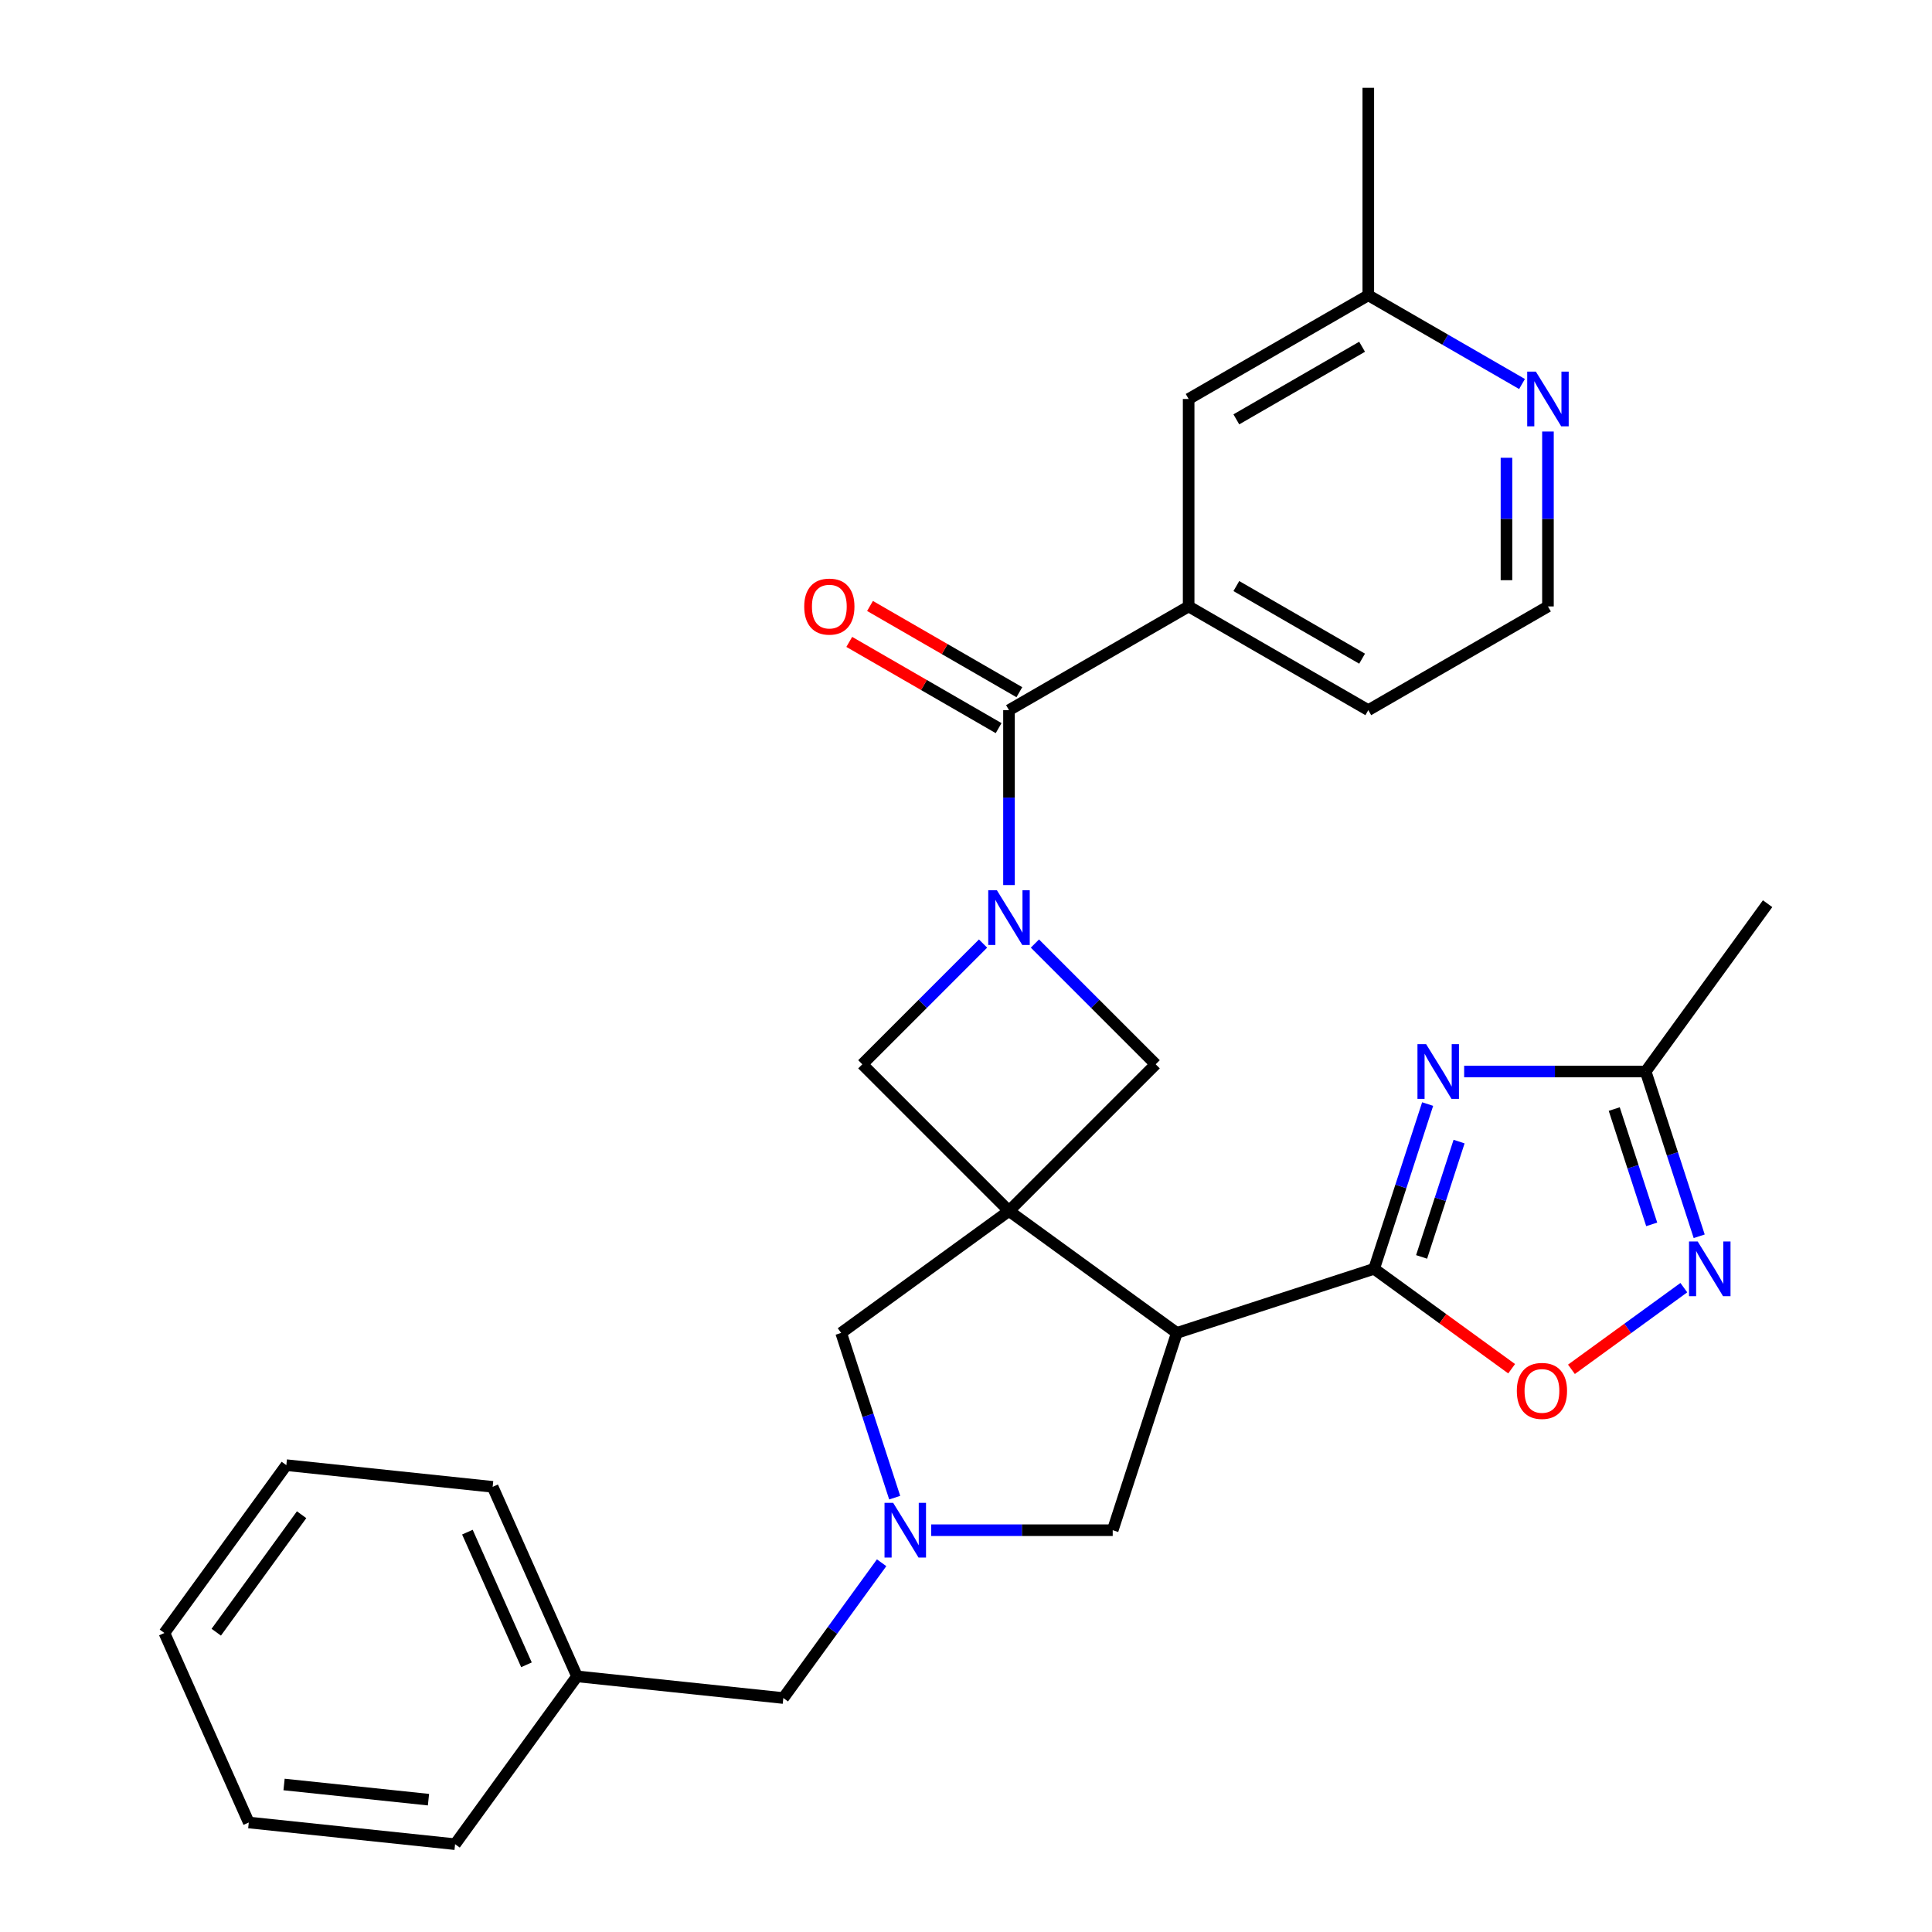 <?xml version='1.0' encoding='iso-8859-1'?>
<svg version='1.1' baseProfile='full'
              xmlns='http://www.w3.org/2000/svg'
                      xmlns:rdkit='http://www.rdkit.org/xml'
                      xmlns:xlink='http://www.w3.org/1999/xlink'
                  xml:space='preserve'
width='1000px' height='1000px' viewBox='0 0 1000 1000'>
<!-- END OF HEADER -->
<rect style='opacity:1.0;fill:#FFFFFF;stroke:none' width='1000' height='1000' x='0' y='0'> </rect>
<path class='bond-2' d='M 522.252,626.802 L 609.12,689.915' style='fill:none;fill-rule:evenodd;stroke:#000000;stroke-width:6px;stroke-linecap:butt;stroke-linejoin:miter;stroke-opacity:1' />
<path class='bond-8' d='M 522.252,626.802 L 598.177,550.877' style='fill:none;fill-rule:evenodd;stroke:#000000;stroke-width:6px;stroke-linecap:butt;stroke-linejoin:miter;stroke-opacity:1' />
<path class='bond-9' d='M 522.252,626.802 L 446.327,550.877' style='fill:none;fill-rule:evenodd;stroke:#000000;stroke-width:6px;stroke-linecap:butt;stroke-linejoin:miter;stroke-opacity:1' />
<path class='bond-11' d='M 522.252,626.802 L 435.384,689.915' style='fill:none;fill-rule:evenodd;stroke:#000000;stroke-width:6px;stroke-linecap:butt;stroke-linejoin:miter;stroke-opacity:1' />
<path class='bond-0' d='M 508.828,488.376 L 477.577,519.626' style='fill:none;fill-rule:evenodd;stroke:#0000FF;stroke-width:6px;stroke-linecap:butt;stroke-linejoin:miter;stroke-opacity:1' />
<path class='bond-0' d='M 477.577,519.626 L 446.327,550.877' style='fill:none;fill-rule:evenodd;stroke:#000000;stroke-width:6px;stroke-linecap:butt;stroke-linejoin:miter;stroke-opacity:1' />
<path class='bond-4' d='M 522.252,458.107 L 522.252,412.842' style='fill:none;fill-rule:evenodd;stroke:#0000FF;stroke-width:6px;stroke-linecap:butt;stroke-linejoin:miter;stroke-opacity:1' />
<path class='bond-4' d='M 522.252,412.842 L 522.252,367.577' style='fill:none;fill-rule:evenodd;stroke:#000000;stroke-width:6px;stroke-linecap:butt;stroke-linejoin:miter;stroke-opacity:1' />
<path class='bond-29' d='M 535.676,488.376 L 566.927,519.626' style='fill:none;fill-rule:evenodd;stroke:#0000FF;stroke-width:6px;stroke-linecap:butt;stroke-linejoin:miter;stroke-opacity:1' />
<path class='bond-29' d='M 566.927,519.626 L 598.177,550.877' style='fill:none;fill-rule:evenodd;stroke:#000000;stroke-width:6px;stroke-linecap:butt;stroke-linejoin:miter;stroke-opacity:1' />
<path class='bond-1' d='M 711.239,656.734 L 609.12,689.915' style='fill:none;fill-rule:evenodd;stroke:#000000;stroke-width:6px;stroke-linecap:butt;stroke-linejoin:miter;stroke-opacity:1' />
<path class='bond-3' d='M 711.239,656.734 L 725.092,614.097' style='fill:none;fill-rule:evenodd;stroke:#000000;stroke-width:6px;stroke-linecap:butt;stroke-linejoin:miter;stroke-opacity:1' />
<path class='bond-3' d='M 725.092,614.097 L 738.946,571.46' style='fill:none;fill-rule:evenodd;stroke:#0000FF;stroke-width:6px;stroke-linecap:butt;stroke-linejoin:miter;stroke-opacity:1' />
<path class='bond-3' d='M 735.819,650.579 L 745.516,620.733' style='fill:none;fill-rule:evenodd;stroke:#000000;stroke-width:6px;stroke-linecap:butt;stroke-linejoin:miter;stroke-opacity:1' />
<path class='bond-3' d='M 745.516,620.733 L 755.214,590.887' style='fill:none;fill-rule:evenodd;stroke:#0000FF;stroke-width:6px;stroke-linecap:butt;stroke-linejoin:miter;stroke-opacity:1' />
<path class='bond-7' d='M 711.239,656.734 L 746.83,682.593' style='fill:none;fill-rule:evenodd;stroke:#000000;stroke-width:6px;stroke-linecap:butt;stroke-linejoin:miter;stroke-opacity:1' />
<path class='bond-7' d='M 746.83,682.593 L 782.422,708.452' style='fill:none;fill-rule:evenodd;stroke:#FF0000;stroke-width:6px;stroke-linecap:butt;stroke-linejoin:miter;stroke-opacity:1' />
<path class='bond-13' d='M 609.12,689.915 L 575.939,792.034' style='fill:none;fill-rule:evenodd;stroke:#000000;stroke-width:6px;stroke-linecap:butt;stroke-linejoin:miter;stroke-opacity:1' />
<path class='bond-10' d='M 757.843,554.615 L 804.818,554.615' style='fill:none;fill-rule:evenodd;stroke:#0000FF;stroke-width:6px;stroke-linecap:butt;stroke-linejoin:miter;stroke-opacity:1' />
<path class='bond-10' d='M 804.818,554.615 L 851.793,554.615' style='fill:none;fill-rule:evenodd;stroke:#000000;stroke-width:6px;stroke-linecap:butt;stroke-linejoin:miter;stroke-opacity:1' />
<path class='bond-12' d='M 522.252,367.577 L 615.241,313.89' style='fill:none;fill-rule:evenodd;stroke:#000000;stroke-width:6px;stroke-linecap:butt;stroke-linejoin:miter;stroke-opacity:1' />
<path class='bond-14' d='M 527.621,358.279 L 488.968,335.963' style='fill:none;fill-rule:evenodd;stroke:#000000;stroke-width:6px;stroke-linecap:butt;stroke-linejoin:miter;stroke-opacity:1' />
<path class='bond-14' d='M 488.968,335.963 L 450.316,313.647' style='fill:none;fill-rule:evenodd;stroke:#FF0000;stroke-width:6px;stroke-linecap:butt;stroke-linejoin:miter;stroke-opacity:1' />
<path class='bond-14' d='M 516.883,376.876 L 478.231,354.56' style='fill:none;fill-rule:evenodd;stroke:#000000;stroke-width:6px;stroke-linecap:butt;stroke-linejoin:miter;stroke-opacity:1' />
<path class='bond-14' d='M 478.231,354.56 L 439.579,332.245' style='fill:none;fill-rule:evenodd;stroke:#FF0000;stroke-width:6px;stroke-linecap:butt;stroke-linejoin:miter;stroke-opacity:1' />
<path class='bond-5' d='M 463.092,775.19 L 449.238,732.552' style='fill:none;fill-rule:evenodd;stroke:#0000FF;stroke-width:6px;stroke-linecap:butt;stroke-linejoin:miter;stroke-opacity:1' />
<path class='bond-5' d='M 449.238,732.552 L 435.384,689.915' style='fill:none;fill-rule:evenodd;stroke:#000000;stroke-width:6px;stroke-linecap:butt;stroke-linejoin:miter;stroke-opacity:1' />
<path class='bond-17' d='M 456.327,808.878 L 430.889,843.89' style='fill:none;fill-rule:evenodd;stroke:#0000FF;stroke-width:6px;stroke-linecap:butt;stroke-linejoin:miter;stroke-opacity:1' />
<path class='bond-17' d='M 430.889,843.89 L 405.452,878.902' style='fill:none;fill-rule:evenodd;stroke:#000000;stroke-width:6px;stroke-linecap:butt;stroke-linejoin:miter;stroke-opacity:1' />
<path class='bond-30' d='M 481.989,792.034 L 528.964,792.034' style='fill:none;fill-rule:evenodd;stroke:#0000FF;stroke-width:6px;stroke-linecap:butt;stroke-linejoin:miter;stroke-opacity:1' />
<path class='bond-30' d='M 528.964,792.034 L 575.939,792.034' style='fill:none;fill-rule:evenodd;stroke:#000000;stroke-width:6px;stroke-linecap:butt;stroke-linejoin:miter;stroke-opacity:1' />
<path class='bond-6' d='M 871.55,666.488 L 842.463,687.621' style='fill:none;fill-rule:evenodd;stroke:#0000FF;stroke-width:6px;stroke-linecap:butt;stroke-linejoin:miter;stroke-opacity:1' />
<path class='bond-6' d='M 842.463,687.621 L 813.376,708.753' style='fill:none;fill-rule:evenodd;stroke:#FF0000;stroke-width:6px;stroke-linecap:butt;stroke-linejoin:miter;stroke-opacity:1' />
<path class='bond-31' d='M 879.501,639.89 L 865.647,597.253' style='fill:none;fill-rule:evenodd;stroke:#0000FF;stroke-width:6px;stroke-linecap:butt;stroke-linejoin:miter;stroke-opacity:1' />
<path class='bond-31' d='M 865.647,597.253 L 851.793,554.615' style='fill:none;fill-rule:evenodd;stroke:#000000;stroke-width:6px;stroke-linecap:butt;stroke-linejoin:miter;stroke-opacity:1' />
<path class='bond-31' d='M 854.921,633.735 L 845.223,603.889' style='fill:none;fill-rule:evenodd;stroke:#0000FF;stroke-width:6px;stroke-linecap:butt;stroke-linejoin:miter;stroke-opacity:1' />
<path class='bond-31' d='M 845.223,603.889 L 835.526,574.043' style='fill:none;fill-rule:evenodd;stroke:#000000;stroke-width:6px;stroke-linecap:butt;stroke-linejoin:miter;stroke-opacity:1' />
<path class='bond-22' d='M 851.793,554.615 L 914.906,467.748' style='fill:none;fill-rule:evenodd;stroke:#000000;stroke-width:6px;stroke-linecap:butt;stroke-linejoin:miter;stroke-opacity:1' />
<path class='bond-16' d='M 615.241,313.89 L 615.241,206.516' style='fill:none;fill-rule:evenodd;stroke:#000000;stroke-width:6px;stroke-linecap:butt;stroke-linejoin:miter;stroke-opacity:1' />
<path class='bond-21' d='M 615.241,313.89 L 708.23,367.577' style='fill:none;fill-rule:evenodd;stroke:#000000;stroke-width:6px;stroke-linecap:butt;stroke-linejoin:miter;stroke-opacity:1' />
<path class='bond-21' d='M 639.927,303.346 L 705.019,340.927' style='fill:none;fill-rule:evenodd;stroke:#000000;stroke-width:6px;stroke-linecap:butt;stroke-linejoin:miter;stroke-opacity:1' />
<path class='bond-15' d='M 801.219,223.36 L 801.219,268.625' style='fill:none;fill-rule:evenodd;stroke:#0000FF;stroke-width:6px;stroke-linecap:butt;stroke-linejoin:miter;stroke-opacity:1' />
<path class='bond-15' d='M 801.219,268.625 L 801.219,313.89' style='fill:none;fill-rule:evenodd;stroke:#000000;stroke-width:6px;stroke-linecap:butt;stroke-linejoin:miter;stroke-opacity:1' />
<path class='bond-15' d='M 779.744,236.94 L 779.744,268.625' style='fill:none;fill-rule:evenodd;stroke:#0000FF;stroke-width:6px;stroke-linecap:butt;stroke-linejoin:miter;stroke-opacity:1' />
<path class='bond-15' d='M 779.744,268.625 L 779.744,300.311' style='fill:none;fill-rule:evenodd;stroke:#000000;stroke-width:6px;stroke-linecap:butt;stroke-linejoin:miter;stroke-opacity:1' />
<path class='bond-32' d='M 787.794,198.765 L 748.012,175.797' style='fill:none;fill-rule:evenodd;stroke:#0000FF;stroke-width:6px;stroke-linecap:butt;stroke-linejoin:miter;stroke-opacity:1' />
<path class='bond-32' d='M 748.012,175.797 L 708.23,152.829' style='fill:none;fill-rule:evenodd;stroke:#000000;stroke-width:6px;stroke-linecap:butt;stroke-linejoin:miter;stroke-opacity:1' />
<path class='bond-18' d='M 615.241,206.516 L 708.23,152.829' style='fill:none;fill-rule:evenodd;stroke:#000000;stroke-width:6px;stroke-linecap:butt;stroke-linejoin:miter;stroke-opacity:1' />
<path class='bond-18' d='M 639.927,217.061 L 705.019,179.48' style='fill:none;fill-rule:evenodd;stroke:#000000;stroke-width:6px;stroke-linecap:butt;stroke-linejoin:miter;stroke-opacity:1' />
<path class='bond-20' d='M 405.452,878.902 L 298.666,867.678' style='fill:none;fill-rule:evenodd;stroke:#000000;stroke-width:6px;stroke-linecap:butt;stroke-linejoin:miter;stroke-opacity:1' />
<path class='bond-23' d='M 708.23,152.829 L 708.23,45.455' style='fill:none;fill-rule:evenodd;stroke:#000000;stroke-width:6px;stroke-linecap:butt;stroke-linejoin:miter;stroke-opacity:1' />
<path class='bond-19' d='M 801.219,313.89 L 708.23,367.577' style='fill:none;fill-rule:evenodd;stroke:#000000;stroke-width:6px;stroke-linecap:butt;stroke-linejoin:miter;stroke-opacity:1' />
<path class='bond-24' d='M 298.666,867.678 L 254.993,769.587' style='fill:none;fill-rule:evenodd;stroke:#000000;stroke-width:6px;stroke-linecap:butt;stroke-linejoin:miter;stroke-opacity:1' />
<path class='bond-24' d='M 272.497,861.699 L 241.925,793.035' style='fill:none;fill-rule:evenodd;stroke:#000000;stroke-width:6px;stroke-linecap:butt;stroke-linejoin:miter;stroke-opacity:1' />
<path class='bond-25' d='M 298.666,867.678 L 235.553,954.545' style='fill:none;fill-rule:evenodd;stroke:#000000;stroke-width:6px;stroke-linecap:butt;stroke-linejoin:miter;stroke-opacity:1' />
<path class='bond-27' d='M 254.993,769.587 L 148.207,758.363' style='fill:none;fill-rule:evenodd;stroke:#000000;stroke-width:6px;stroke-linecap:butt;stroke-linejoin:miter;stroke-opacity:1' />
<path class='bond-26' d='M 235.553,954.545 L 128.767,943.322' style='fill:none;fill-rule:evenodd;stroke:#000000;stroke-width:6px;stroke-linecap:butt;stroke-linejoin:miter;stroke-opacity:1' />
<path class='bond-26' d='M 221.78,931.505 L 147.029,923.648' style='fill:none;fill-rule:evenodd;stroke:#000000;stroke-width:6px;stroke-linecap:butt;stroke-linejoin:miter;stroke-opacity:1' />
<path class='bond-28' d='M 128.767,943.322 L 85.094,845.23' style='fill:none;fill-rule:evenodd;stroke:#000000;stroke-width:6px;stroke-linecap:butt;stroke-linejoin:miter;stroke-opacity:1' />
<path class='bond-33' d='M 148.207,758.363 L 85.094,845.23' style='fill:none;fill-rule:evenodd;stroke:#000000;stroke-width:6px;stroke-linecap:butt;stroke-linejoin:miter;stroke-opacity:1' />
<path class='bond-33' d='M 156.113,784.016 L 111.934,844.823' style='fill:none;fill-rule:evenodd;stroke:#000000;stroke-width:6px;stroke-linecap:butt;stroke-linejoin:miter;stroke-opacity:1' />
<path  class='atom-1' d='M 515.992 460.792
L 525.272 475.792
Q 526.192 477.272, 527.672 479.952
Q 529.152 482.632, 529.232 482.792
L 529.232 460.792
L 532.992 460.792
L 532.992 489.112
L 529.112 489.112
L 519.152 472.712
Q 517.992 470.792, 516.752 468.592
Q 515.552 466.392, 515.192 465.712
L 515.192 489.112
L 511.512 489.112
L 511.512 460.792
L 515.992 460.792
' fill='#0000FF'/>
<path  class='atom-4' d='M 738.159 540.455
L 747.439 555.455
Q 748.359 556.935, 749.839 559.615
Q 751.319 562.295, 751.399 562.455
L 751.399 540.455
L 755.159 540.455
L 755.159 568.775
L 751.279 568.775
L 741.319 552.375
Q 740.159 550.455, 738.919 548.255
Q 737.719 546.055, 737.359 545.375
L 737.359 568.775
L 733.679 568.775
L 733.679 540.455
L 738.159 540.455
' fill='#0000FF'/>
<path  class='atom-6' d='M 462.305 777.874
L 471.585 792.874
Q 472.505 794.354, 473.985 797.034
Q 475.465 799.714, 475.545 799.874
L 475.545 777.874
L 479.305 777.874
L 479.305 806.194
L 475.425 806.194
L 465.465 789.794
Q 464.305 787.874, 463.065 785.674
Q 461.865 783.474, 461.505 782.794
L 461.505 806.194
L 457.825 806.194
L 457.825 777.874
L 462.305 777.874
' fill='#0000FF'/>
<path  class='atom-7' d='M 878.714 642.574
L 887.994 657.574
Q 888.914 659.054, 890.394 661.734
Q 891.874 664.414, 891.954 664.574
L 891.954 642.574
L 895.714 642.574
L 895.714 670.894
L 891.834 670.894
L 881.874 654.494
Q 880.714 652.574, 879.474 650.374
Q 878.274 648.174, 877.914 647.494
L 877.914 670.894
L 874.234 670.894
L 874.234 642.574
L 878.714 642.574
' fill='#0000FF'/>
<path  class='atom-8' d='M 785.106 719.927
Q 785.106 713.127, 788.466 709.327
Q 791.826 705.527, 798.106 705.527
Q 804.386 705.527, 807.746 709.327
Q 811.106 713.127, 811.106 719.927
Q 811.106 726.807, 807.706 730.727
Q 804.306 734.607, 798.106 734.607
Q 791.866 734.607, 788.466 730.727
Q 785.106 726.847, 785.106 719.927
M 798.106 731.407
Q 802.426 731.407, 804.746 728.527
Q 807.106 725.607, 807.106 719.927
Q 807.106 714.367, 804.746 711.567
Q 802.426 708.727, 798.106 708.727
Q 793.786 708.727, 791.426 711.527
Q 789.106 714.327, 789.106 719.927
Q 789.106 725.647, 791.426 728.527
Q 793.786 731.407, 798.106 731.407
' fill='#FF0000'/>
<path  class='atom-15' d='M 416.263 313.97
Q 416.263 307.17, 419.623 303.37
Q 422.983 299.57, 429.263 299.57
Q 435.543 299.57, 438.903 303.37
Q 442.263 307.17, 442.263 313.97
Q 442.263 320.85, 438.863 324.77
Q 435.463 328.65, 429.263 328.65
Q 423.023 328.65, 419.623 324.77
Q 416.263 320.89, 416.263 313.97
M 429.263 325.45
Q 433.583 325.45, 435.903 322.57
Q 438.263 319.65, 438.263 313.97
Q 438.263 308.41, 435.903 305.61
Q 433.583 302.77, 429.263 302.77
Q 424.943 302.77, 422.583 305.57
Q 420.263 308.37, 420.263 313.97
Q 420.263 319.69, 422.583 322.57
Q 424.943 325.45, 429.263 325.45
' fill='#FF0000'/>
<path  class='atom-16' d='M 794.959 192.356
L 804.239 207.356
Q 805.159 208.836, 806.639 211.516
Q 808.119 214.196, 808.199 214.356
L 808.199 192.356
L 811.959 192.356
L 811.959 220.676
L 808.079 220.676
L 798.119 204.276
Q 796.959 202.356, 795.719 200.156
Q 794.519 197.956, 794.159 197.276
L 794.159 220.676
L 790.479 220.676
L 790.479 192.356
L 794.959 192.356
' fill='#0000FF'/>
</svg>
